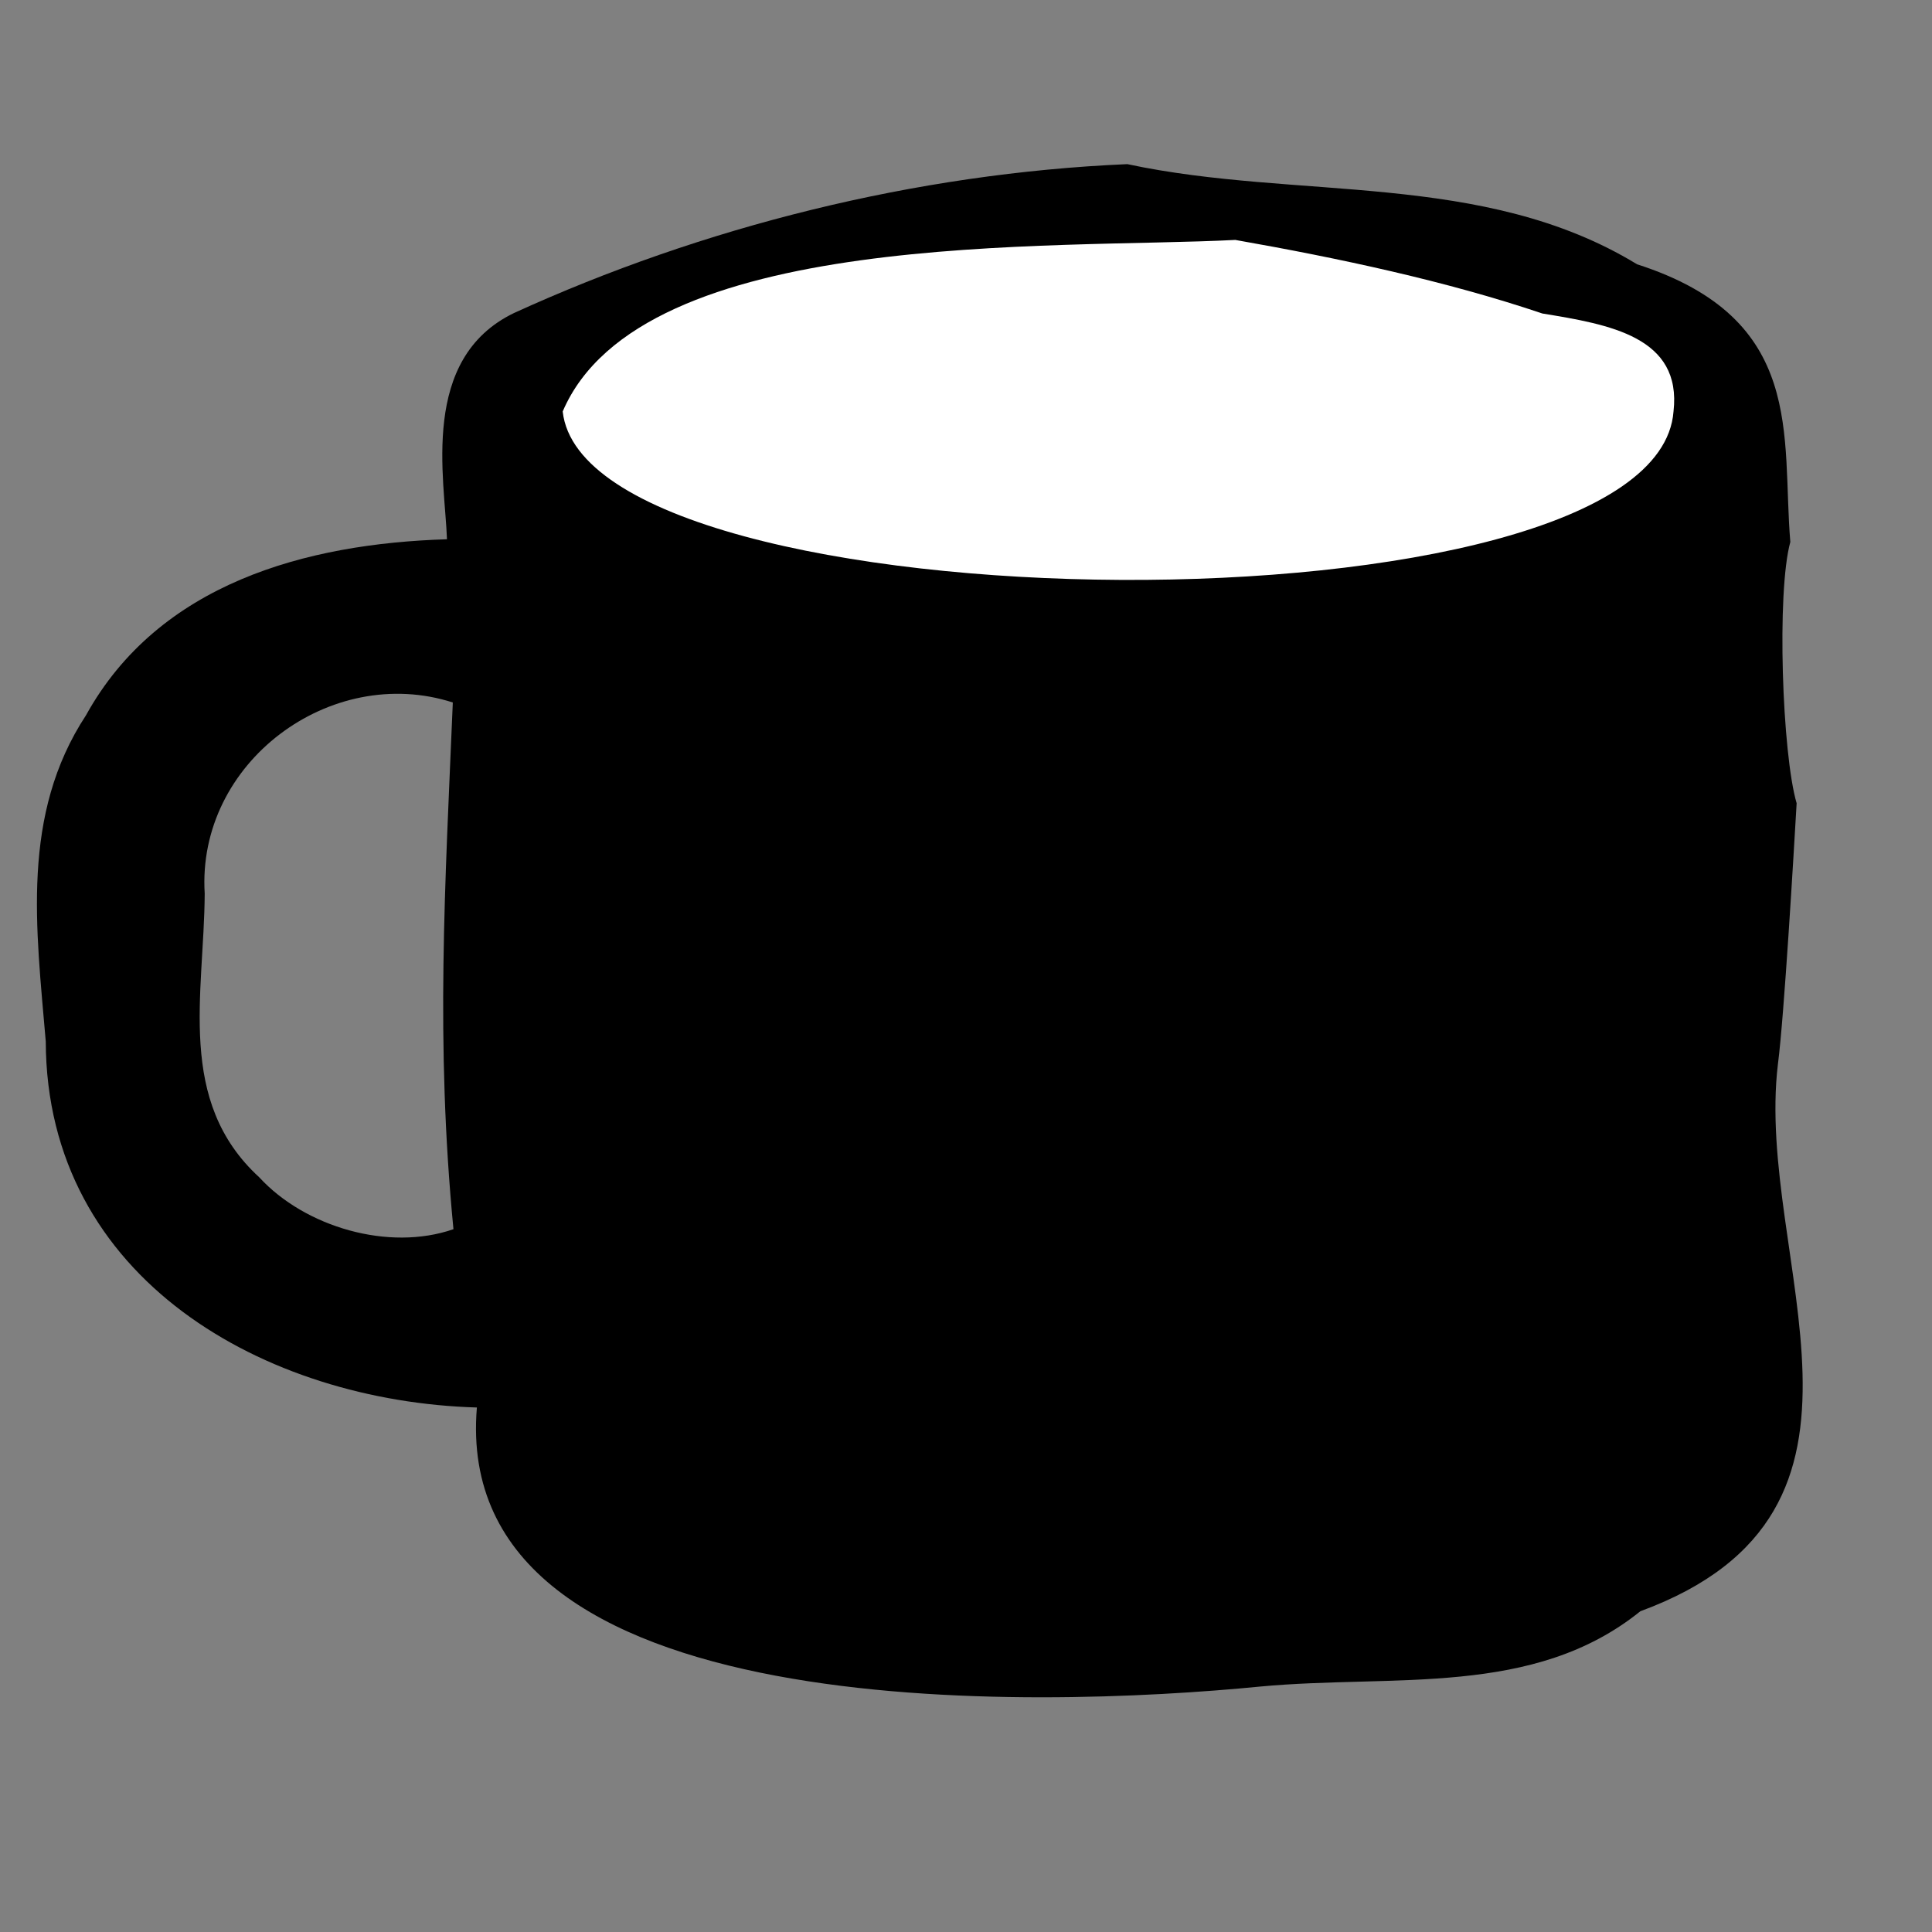 <svg xmlns="http://www.w3.org/2000/svg" xmlns:xlink="http://www.w3.org/1999/xlink" width="64" zoomAndPan="magnify" viewBox="0 0 48 48" height="64" preserveAspectRatio="xMidYMid meet" version="1.0"><rect x="0" y="0" width="48" height="48" fill="#808080" stroke="none"/><defs><clipPath id="7b1c3cc0a9"><path d="M 0.488 3.969 L 45 3.969 L 45 42.906 L 0.488 42.906 Z M 0.488 3.969 " clip-rule="nonzero"/></clipPath><clipPath id="3231a127fd"><path d="M 0.488 1 L 44.926 1 L 44.926 39.789 L 0.488 39.789 Z M 0.488 1 " clip-rule="nonzero"/></clipPath><clipPath id="155ef44303"><rect x="0" width="45" y="0" height="40"/></clipPath></defs><g clip-path="url(#7b1c3cc0a9)"><g transform="matrix(1, 0, 0, 1, 0, 3)"><g clip-path="url(#155ef44303)"><g clip-path="url(#3231a127fd)"><path fill="#000000" d="M 2.137 14.77 C 3.945 11.5 7.598 10.504 11.105 10.398 C 11.051 8.887 10.422 5.91 12.77 4.777 C 17.445 2.641 22.742 1.305 28.008 1.078 C 32.246 1.984 36.848 1.234 40.672 3.566 C 44.887 4.922 44.258 7.832 44.48 10.465 C 44.137 11.707 44.277 15.73 44.637 16.957 C 44.566 18.168 44.328 22.238 44.172 23.438 C 43.586 28.293 47.527 34.539 40.754 37.031 C 38.094 39.176 34.637 38.59 31.309 38.902 C 25.816 39.441 11.18 39.953 11.848 31.969 C 6.609 31.816 1.156 28.801 1.137 22.875 C 0.898 20.055 0.512 17.246 2.137 14.77 Z M 6.441 26.25 C 7.574 27.484 9.656 28.098 11.266 27.539 C 10.816 22.887 11.059 19.016 11.25 14.453 C 8.219 13.477 4.883 15.941 5.086 19.203 C 5.07 21.715 4.375 24.355 6.441 26.25 Z M 6.441 26.25 " fill-opacity="1" fill-rule="nonzero"/></g><path fill="#ffffff" d="M 41.578 7.223 C 41.789 5.371 39.996 5.062 38.32 4.789 C 35.938 3.984 33.266 3.414 30.691 2.961 C 26.195 3.195 15.934 2.656 13.98 7.223 C 14.578 12.664 41.148 12.941 41.578 7.223 Z M 41.578 7.223 " fill-opacity="1" fill-rule="nonzero"/></g></g></g></svg>